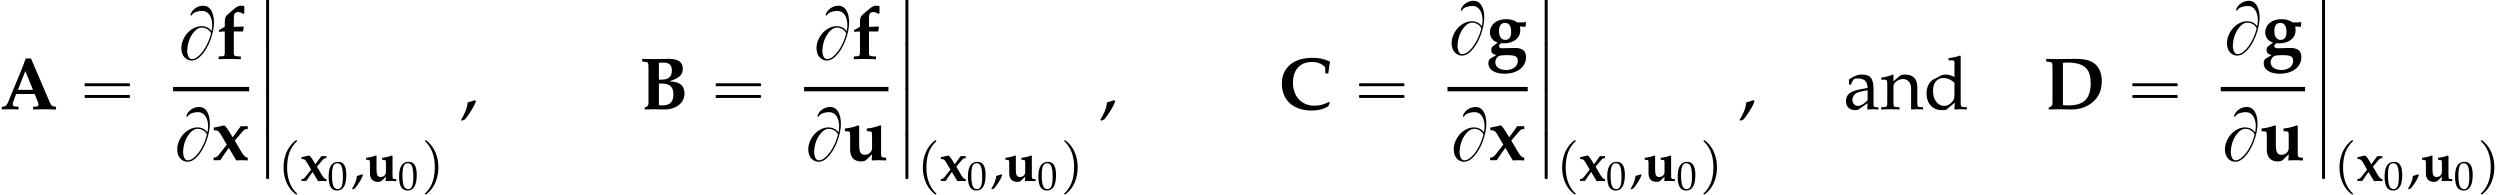 <?xml version='1.0' encoding='UTF-8'?>
<!-- This file was generated by dvisvgm 2.13.3 -->
<svg version='1.1' xmlns='http://www.w3.org/2000/svg' xmlns:xlink='http://www.w3.org/1999/xlink' width='367.221pt' height='28.584pt' viewBox='53.798 80.697 367.221 28.584'>
<defs>
<use id='g13-59' xlink:href='#g10-59' transform='scale(1.369)'/>
<path id='g10-59' d='M1.731-.865L1.62-.977C1.358-.889 1.112-.802 .842-.738C.786-.056 .476 .572 .127 1.143L.238 1.231L.564 1.08C1.024 .484 1.477-.151 1.731-.865Z'/>
<path id='g16-48' d='M1.566-4.103C.643-4.103 .173-3.371 .173-1.93C.173-1.233 .298-.631 .506-.339S1.048 .119 1.417 .119C2.317 .119 2.769-.655 2.769-2.18C2.769-3.484 2.382-4.103 1.566-4.103ZM1.459-3.895C2.037-3.895 2.269-3.311 2.269-1.882C2.269-.613 2.043-.089 1.495-.089C.917-.089 .673-.691 .673-2.144C.673-3.4 .893-3.895 1.459-3.895Z'/>
<path id='g16-97' d='M1.93-.488L1.9 .018C2.287 0 2.287 0 2.364 0C2.394 0 2.543 .006 2.805 .018V-.161L2.573-.173C2.43-.179 2.406-.226 2.406-.518V-1.608C2.406-2.477 2.156-2.793 1.465-2.793C1.209-2.793 .971-2.728 .744-2.591L.429-2.4V-2.013L.584-1.971L.661-2.156C.786-2.436 .846-2.477 1.12-2.477C1.679-2.477 1.912-2.257 1.93-1.715L1.34-1.608C.53-1.459 .191-1.179 .191-.661C.191-.197 .47 .071 .941 .071C1.048 .071 1.149 .054 1.191 .024L1.93-.488ZM1.93-.738C1.757-.494 1.382-.268 1.149-.268C.911-.268 .703-.488 .703-.744C.703-.965 .822-1.173 1-1.286C1.149-1.376 1.477-1.459 1.93-1.525V-.738Z'/>
<path id='g16-100' d='M2.454-2.602C2.12-2.745 1.953-2.793 1.745-2.793C1.584-2.793 1.441-2.757 1.292-2.68L.768-2.406C.429-2.227 .208-1.793 .208-1.286C.208-.81 .369-.417 .661-.179C.864-.006 1.143 .071 1.53 .071C1.65 .071 1.787 .048 1.816 .024L2.477-.53L2.448 .018C2.739 .006 2.835 0 2.906 0C2.954 0 3.037 0 3.162 .006C3.204 .012 3.323 .012 3.448 .018V-.161L3.174-.179C2.972-.191 2.954-.232 2.954-.607V-4.276L2.9-4.324C2.638-4.222 2.442-4.175 1.971-4.103V-3.936H2.305C2.412-3.936 2.454-3.871 2.454-3.692V-2.602ZM2.454-1.316C2.454-.929 2.442-.869 2.364-.732C2.197-.453 1.906-.268 1.626-.268C1.102-.268 .727-.774 .727-1.483C.727-2.132 1.048-2.513 1.584-2.513C1.81-2.513 2.049-2.436 2.257-2.293C2.382-2.209 2.454-2.132 2.454-2.084V-1.316Z'/>
<path id='g16-110' d='M2.442 .018C2.805 0 2.811 0 2.912 0C2.995 0 2.995 0 3.406 .018V-.161L3.162-.179C2.96-.191 2.942-.226 2.942-.607V-1.757C2.942-2.454 2.614-2.793 1.947-2.793C1.727-2.793 1.602-2.751 1.477-2.644L1.024-2.251V-2.769L.971-2.793C.667-2.668 .357-2.585 .042-2.549V-2.382H.262C.5-2.382 .524-2.34 .524-1.947V-.607C.524-.232 .506-.191 .304-.179L.036-.161V.018C.441 .006 .601 0 .774 0S1.108 .006 1.513 .018V-.161L1.245-.179C1.042-.191 1.024-.232 1.024-.607V-1.87C1.024-2.138 1.417-2.43 1.781-2.43C2.18-2.43 2.442-2.132 2.442-1.673V.018Z'/>
<path id='g8-16' d='M.982-3.807C.949-3.796 .927-3.775 .916-3.742S.905-3.665 .905-3.633C.905-3.545 .895-3.436 .982-3.393C1.058-3.36 1.178-3.382 1.265-3.382H1.909H5.978H7.124C7.211-3.382 7.309-3.382 7.396-3.382C7.451-3.382 7.505-3.382 7.538-3.425C7.582-3.458 7.582-3.513 7.582-3.567C7.582-3.655 7.593-3.785 7.484-3.807C7.44-3.818 7.385-3.818 7.342-3.818H7.08H6.24H2.509H1.44H1.145C1.091-3.818 1.036-3.829 .982-3.807ZM.982-2.084C.949-2.073 .927-2.051 .916-2.018S.905-1.942 .905-1.909C.905-1.822 .895-1.713 .982-1.669C1.058-1.636 1.178-1.658 1.265-1.658H1.909H5.978H7.135H7.396C7.451-1.658 7.505-1.658 7.538-1.702C7.582-1.735 7.582-1.789 7.582-1.844C7.582-1.931 7.593-2.062 7.484-2.084C7.44-2.095 7.385-2.095 7.342-2.095H7.08H6.24H2.509H1.44H1.145C1.091-2.095 1.036-2.105 .982-2.084Z'/>
<path id='g8-66' d='M5.051-4.091C4.898-4.276 4.745-4.451 4.527-4.571C3.873-4.942 3.109-4.865 2.455-4.538C1.571-4.102 .927-3.229 .687-2.269C.513-1.516 .6-.545 1.276-.055C1.396 .033 1.527 .109 1.669 .153C1.789 .196 1.92 .218 2.051 .229C2.727 .273 3.295-.218 3.698-.698C3.785-.796 3.862-.895 3.938-.993C4.473-1.724 4.844-2.564 5.095-3.436C5.225-3.873 5.324-4.32 5.367-4.767C5.444-5.455 5.411-6.196 5.138-6.84C5.029-7.113 4.865-7.375 4.625-7.56C4.069-7.996 3.24-7.833 2.695-7.473C2.422-7.287 2.171-7.036 2.04-6.731C2.007-6.644 1.909-6.48 1.985-6.404C2.018-6.36 2.084-6.36 2.116-6.393C2.16-6.425 2.171-6.48 2.193-6.524C2.236-6.578 2.28-6.633 2.335-6.676C2.476-6.785 2.64-6.862 2.804-6.916C3.065-7.004 3.338-7.058 3.611-7.058C3.775-7.058 3.938-7.047 4.102-6.993C4.822-6.742 5.105-5.88 5.138-5.182C5.138-5.051 5.149-4.92 5.138-4.789C5.127-4.549 5.073-4.32 5.051-4.091ZM4.964-3.753C4.953-3.655 4.92-3.556 4.887-3.469C4.833-3.251 4.756-3.044 4.68-2.836C4.462-2.258 4.178-1.713 3.829-1.211C3.622-.938 3.404-.665 3.153-.447C2.924-.24 2.662-.065 2.356 0C2.225 .022 2.084 .033 1.964-.022C1.8-.087 1.691-.251 1.625-.404C1.505-.687 1.462-1.015 1.473-1.32C1.505-2.149 1.767-3.011 2.247-3.687C2.455-3.982 2.705-4.255 3.011-4.44C3.513-4.745 4.178-4.604 4.615-4.244C4.724-4.156 4.822-4.036 4.898-3.916C4.931-3.862 4.964-3.818 4.964-3.753Z'/>
<path id='g6-7' d='M1.375-.12C1.255-.065 1.298 .153 1.298 .262V1.407V5.487V6.262V6.458C1.298 6.502 1.298 6.545 1.32 6.589C1.364 6.665 1.462 6.655 1.538 6.655C1.571 6.655 1.615 6.655 1.647 6.644C1.778 6.6 1.735 6.382 1.735 6.273V5.116V1.025V.284V.076C1.735 .033 1.735-.011 1.724-.055C1.68-.142 1.571-.131 1.495-.131C1.451-.131 1.407-.131 1.375-.12Z'/>
<use id='g4-65' xlink:href='#g1-65' transform='scale(1.369)'/>
<use id='g4-66' xlink:href='#g1-66' transform='scale(1.369)'/>
<use id='g4-67' xlink:href='#g1-67' transform='scale(1.369)'/>
<use id='g4-68' xlink:href='#g1-68' transform='scale(1.369)'/>
<use id='g4-102' xlink:href='#g1-102' transform='scale(1.369)'/>
<use id='g4-103' xlink:href='#g1-103' transform='scale(1.369)'/>
<use id='g4-117' xlink:href='#g1-117' transform='scale(1.369)'/>
<use id='g4-120' xlink:href='#g1-120' transform='scale(1.369)'/>
<path id='g7-112' d='M2.662-5.978C2.614-5.962 2.566-5.922 2.527-5.89C2.447-5.818 2.359-5.754 2.287-5.683C2-5.412 1.753-5.109 1.554-4.774C1.004-3.858 .797-2.782 .837-1.722C.861-1.132 .972-.542 1.18 .008C1.411 .614 1.753 1.188 2.232 1.626C2.343 1.73 2.455 1.833 2.574 1.921C2.63 1.961 2.694 2.008 2.766 1.977C2.821 1.945 2.829 1.873 2.798 1.825C2.766 1.785 2.718 1.745 2.678 1.714C2.622 1.658 2.566 1.602 2.519 1.546C2.104 1.092 1.817 .55 1.634-.032C1.427-.669 1.355-1.339 1.355-2.008C1.355-2.917 1.498-3.873 1.921-4.686C2.072-4.973 2.256-5.244 2.471-5.491C2.566-5.603 2.678-5.699 2.782-5.81C2.798-5.826 2.805-5.842 2.813-5.866C2.837-5.962 2.734-6.001 2.662-5.978Z'/>
<path id='g7-113' d='M.542-5.978C.478-5.954 .454-5.89 .494-5.834C.526-5.786 .566-5.754 .606-5.723C.654-5.675 .693-5.635 .741-5.587C1.108-5.181 1.387-4.718 1.578-4.208C1.841-3.507 1.937-2.758 1.937-2.008C1.937-1.044 1.777-.064 1.315 .789C1.172 1.044 1.012 1.283 .821 1.498C.757 1.57 .693 1.634 .63 1.698C.582 1.737 .526 1.777 .494 1.833C.438 1.913 .51 1.993 .598 1.985C.646 1.977 .685 1.945 .725 1.913C.805 1.857 .885 1.793 .956 1.722C1.275 1.443 1.538 1.108 1.753 .749C2.2 .008 2.423-.861 2.455-1.722C2.495-2.598 2.359-3.475 2-4.28C1.769-4.798 1.435-5.26 1.028-5.659C.933-5.754 .829-5.842 .717-5.922C.669-5.962 .606-6.001 .542-5.978Z'/>
<use id='g19-97' xlink:href='#g16-97' transform='scale(1.825)'/>
<use id='g19-100' xlink:href='#g16-100' transform='scale(1.825)'/>
<use id='g19-110' xlink:href='#g16-110' transform='scale(1.825)'/>
<path id='g1-65' d='M3.724-1.636L4.081-.731C4.113-.651 4.129-.572 4.129-.508C4.129-.389 4.058-.302 3.97-.294L3.549-.27V.024C4.661 0 4.661 0 4.756 0C4.844 0 4.844 0 6.011 .024V-.27L5.82-.294C5.598-.326 5.487-.413 5.384-.643L3.327-5.447H2.763C2.652-5.153 2.573-4.939 2.541-4.852C2.43-4.542 2.35-4.335 2.311-4.248L.873-.77C.738-.461 .603-.31 .429-.294L.191-.27V.024C.397 .016 .58 .016 .643 .008C.865 0 1.016 0 1.088 0S1.31 0 1.532 .008C1.604 .016 1.771 .016 1.985 .024V-.27L1.588-.294C1.453-.302 1.358-.413 1.358-.548C1.358-.603 1.374-.683 1.397-.746L1.731-1.636H3.724ZM2.716-4.097L3.541-2.08H1.922L2.716-4.097Z'/>
<path id='g1-66' d='M2.509-5.399C2.319-5.391 1.771-5.384 1.644-5.384C1.532-5.384 1.302-5.384 .937-5.391L.31-5.407V-5.114L.603-5.09C.961-5.058 .985-5.01 .985-4.312V-.754C.985-.484 .945-.365 .826-.302L.572-.159V.024C1.143 .008 1.35 0 1.572 0C1.691 0 1.858 0 2.049 .008C2.462 .016 2.676 .024 2.7 .024C3.97 .024 4.852-.691 4.852-1.715C4.852-2.136 4.693-2.485 4.415-2.684C4.129-2.882 3.859-2.954 3.224-2.994C3.891-3.232 4.121-3.343 4.367-3.573C4.558-3.748 4.669-4.034 4.669-4.335C4.669-5.058 4.177-5.407 3.168-5.407L2.509-5.399ZM2.104-2.763H2.342C3.263-2.763 3.66-2.414 3.66-1.604C3.66-.778 3.287-.413 2.446-.413C2.327-.413 2.239-.421 2.104-.445V-2.763ZM2.104-4.979C2.295-5.002 2.414-5.01 2.565-5.01C3.208-5.01 3.494-4.748 3.494-4.161C3.494-3.47 3.144-3.176 2.342-3.176H2.104V-4.979Z'/>
<path id='g1-67' d='M5.495-.691L5.399-.786C4.883-.516 4.367-.381 3.851-.381C2.462-.381 1.54-1.366 1.54-2.866C1.54-4.232 2.319-5.074 3.573-5.074C4.169-5.074 4.558-4.923 4.987-4.526L5.026-3.843H5.336C5.423-4.605 5.447-4.756 5.519-5.058L5.471-5.145C4.748-5.431 4.304-5.519 3.613-5.519C1.604-5.519 .349-4.455 .349-2.755C.349-.977 1.572 .135 3.533 .135C4.264 .135 4.732 .024 5.32-.302L5.495-.691Z'/>
<path id='g1-68' d='M.54-.159V.024C1.62 0 1.62 0 1.771 0C1.914 0 2.342 .008 2.541 .016L3.009 .024C3.954 .024 4.82-.31 5.415-.897C5.963-1.429 6.241-2.136 6.241-2.986C6.241-3.74 6.027-4.359 5.63-4.748C5.169-5.209 4.534-5.399 3.462-5.407C2.223-5.391 1.588-5.384 1.564-5.384C1.461-5.384 1.461-5.384 .278-5.407V-5.114L.572-5.09C.929-5.058 .953-5.01 .953-4.312V-.754C.953-.492 .913-.365 .794-.302L.54-.159ZM2.072-4.979C2.263-5.002 2.39-5.01 2.573-5.01C3.502-5.01 4.137-4.82 4.526-4.439C4.883-4.089 5.05-3.549 5.05-2.763C5.05-1.961 4.852-1.358 4.47-.977C4.073-.588 3.51-.413 2.612-.413C2.414-.413 2.271-.421 2.072-.453V-4.979Z'/>
<path id='g1-102' d='M1.898-4.304C1.898-4.605 1.922-4.748 1.977-4.852C2.041-4.971 2.184-5.034 2.366-5.034C2.533-5.034 2.66-4.987 2.898-4.844L3.025-4.899V-5.669C2.89-5.701 2.811-5.717 2.692-5.717C2.438-5.717 2.255-5.638 1.953-5.384L1.366-4.891C.985-4.574 .929-4.431 .929-3.803V-3.462C.723-3.319 .564-3.232 .302-3.105V-2.914L.929-2.954V-.794C.929-.357 .889-.302 .596-.286L.27-.27V.024C1.239 0 1.239 0 1.39 0C1.501 0 1.501 0 2.652 .024V-.27L2.295-.286C2.08-.294 1.945-.349 1.922-.437C1.906-.508 1.898-.603 1.898-.794V-2.954H2.882L2.97-3.414L2.938-3.478C2.422-3.454 2.223-3.446 1.898-3.446V-4.304Z'/>
<path id='g1-103' d='M4.2-2.922L4.24-3.43C3.915-3.398 3.764-3.391 3.589-3.391C3.526-3.391 3.43-3.391 3.303-3.398C2.978-3.637 2.604-3.74 2.096-3.74C1.08-3.74 .373-3.152 .373-2.319C.373-2.025 .476-1.763 .667-1.556C.818-1.397 .937-1.326 1.215-1.231L.651-.802C.572-.746 .516-.58 .516-.421C.516-.135 .659 .008 1.056 .111L.413 .492C.294 .564 .206 .77 .206 .985C.206 1.675 .873 2.112 1.922 2.112C3.311 2.112 4.248 1.39 4.248 .333C4.248-.333 3.875-.651 3.073-.651H2.882C2.096-.627 1.81-.619 1.723-.619C1.477-.619 1.35-.699 1.35-.858C1.35-.977 1.421-1.072 1.58-1.167C1.723-1.159 1.802-1.151 1.898-1.151C2.446-1.151 2.954-1.334 3.279-1.66C3.526-1.906 3.629-2.184 3.629-2.581C3.629-2.708 3.621-2.803 3.589-2.954L4.2-2.922ZM2.001-3.343C2.422-3.343 2.652-3.001 2.652-2.374C2.652-1.81 2.438-1.517 2.017-1.517C1.604-1.517 1.35-1.874 1.35-2.469C1.35-3.041 1.572-3.343 2.001-3.343ZM2.16 .119C3.128 .119 3.367 .246 3.367 .754C3.367 1.302 2.835 1.715 2.128 1.715S.953 1.382 .953 .889C.953 .596 1.12 .326 1.358 .206C1.485 .151 1.771 .119 2.16 .119Z'/>
<path id='g1-117' d='M3.113-.635L3.073 .024C3.732 0 3.732 0 3.819 0C3.899 0 4.034 0 4.256 .016C4.312 .016 4.462 .016 4.629 .024V-.27L4.367-.286C4.121-.302 4.081-.365 4.081-.794V-3.692L4.002-3.74L3.446-3.565C3.184-3.486 3.041-3.462 2.549-3.398V-3.113L2.906-3.089C3.089-3.073 3.113-3.001 3.113-2.533V-1.294C3.113-.905 2.771-.58 2.35-.58C1.898-.58 1.731-.858 1.731-1.62V-3.692L1.652-3.74L1.096-3.565C.834-3.486 .699-3.462 .199-3.398V-3.113L.556-3.089C.738-3.073 .762-3.001 .762-2.533V-1.112C.762-.31 1.191 .135 1.953 .135C2.184 .135 2.39 .071 2.509-.048L3.113-.635Z'/>
<path id='g1-120' d='M1.588-1.667L.715-.556C.556-.365 .413-.286 .167-.27V0H.889C1.12-.357 1.207-.484 1.302-.619L1.81-1.318L2.604 .024L3.224 0C3.541 .008 3.605 .008 3.835 .024V-.27C3.589-.294 3.43-.445 3.152-.897L2.446-2.104L3.216-3.009C3.462-3.295 3.541-3.343 3.835-3.351V-3.645H3.081L2.223-2.454L1.81-3.128C1.62-3.43 1.477-3.613 1.318-3.74C1.04-3.668 .453-3.541 .159-3.486L.222-3.2C.262-3.208 .318-3.208 .341-3.208C.603-3.208 .746-3.097 .953-2.747L1.588-1.667Z'/>
</defs>
<g id='page1'>
<use x='53.798' y='96.745' xlink:href='#g4-65'/>
<use x='65.316' y='96.745' xlink:href='#g8-16'/>
<use x='79.825' y='89.359' xlink:href='#g8-66'/>
<use x='85.544' y='89.359' xlink:href='#g4-102'/>
<rect x='79.22' y='93.467' height='.644' width='11.173'/>
<use x='79.22' y='104.228' xlink:href='#g8-66'/>
<use x='84.938' y='104.228' xlink:href='#g4-120'/>
<use x='91.588' y='80.697' xlink:href='#g6-7'/>
<use x='91.588' y='87.243' xlink:href='#g6-7'/>
<use x='91.588' y='93.788' xlink:href='#g6-7'/>
<use x='91.588' y='100.334' xlink:href='#g6-7'/>
<use x='94.618' y='107.278' xlink:href='#g7-112'/>
<use x='97.91' y='107.278' xlink:href='#g1-120'/>
<use x='101.895' y='108.568' xlink:href='#g16-48'/>
<use x='105.382' y='107.278' xlink:href='#g10-59'/>
<use x='107.375' y='107.278' xlink:href='#g1-117'/>
<use x='112.244' y='108.568' xlink:href='#g16-48'/>
<use x='115.731' y='107.278' xlink:href='#g7-113'/>
<use x='121.34' y='96.745' xlink:href='#g13-59'/>
<use x='147.703' y='96.745' xlink:href='#g4-66'/>
<use x='158.01' y='96.745' xlink:href='#g8-16'/>
<use x='173.125' y='89.359' xlink:href='#g8-66'/>
<use x='178.843' y='89.359' xlink:href='#g4-102'/>
<rect x='171.914' y='93.467' height='.644' width='12.384'/>
<use x='171.914' y='104.228' xlink:href='#g8-66'/>
<use x='177.632' y='104.228' xlink:href='#g4-117'/>
<use x='185.493' y='80.697' xlink:href='#g6-7'/>
<use x='185.493' y='87.243' xlink:href='#g6-7'/>
<use x='185.493' y='93.788' xlink:href='#g6-7'/>
<use x='185.493' y='100.334' xlink:href='#g6-7'/>
<use x='188.523' y='107.278' xlink:href='#g7-112'/>
<use x='191.815' y='107.278' xlink:href='#g1-120'/>
<use x='195.8' y='108.568' xlink:href='#g16-48'/>
<use x='199.287' y='107.278' xlink:href='#g10-59'/>
<use x='201.28' y='107.278' xlink:href='#g1-117'/>
<use x='206.149' y='108.568' xlink:href='#g16-48'/>
<use x='209.636' y='107.278' xlink:href='#g7-113'/>
<use x='215.245' y='96.745' xlink:href='#g13-59'/>
<use x='241.609' y='96.745' xlink:href='#g4-67'/>
<use x='252.515' y='96.745' xlink:href='#g8-16'/>
<use x='266.419' y='88.634' xlink:href='#g8-66'/>
<use x='272.138' y='88.634' xlink:href='#g4-103'/>
<rect x='266.419' y='93.467' height='.644' width='11.784'/>
<use x='266.725' y='104.228' xlink:href='#g8-66'/>
<use x='272.443' y='104.228' xlink:href='#g4-120'/>
<use x='279.398' y='80.697' xlink:href='#g6-7'/>
<use x='279.398' y='87.243' xlink:href='#g6-7'/>
<use x='279.398' y='93.788' xlink:href='#g6-7'/>
<use x='279.398' y='100.334' xlink:href='#g6-7'/>
<use x='282.428' y='107.278' xlink:href='#g7-112'/>
<use x='285.72' y='107.278' xlink:href='#g1-120'/>
<use x='289.705' y='108.568' xlink:href='#g16-48'/>
<use x='293.192' y='107.278' xlink:href='#g10-59'/>
<use x='295.185' y='107.278' xlink:href='#g1-117'/>
<use x='300.055' y='108.568' xlink:href='#g16-48'/>
<use x='303.542' y='107.278' xlink:href='#g7-113'/>
<use x='309.15' y='96.745' xlink:href='#g13-59'/>
<use x='324.605' y='96.745' xlink:href='#g19-97'/>
<use x='330.059' y='96.745' xlink:href='#g19-110'/>
<use x='336.408' y='96.745' xlink:href='#g19-100'/>
<use x='353.983' y='96.745' xlink:href='#g4-68'/>
<use x='366.1' y='96.745' xlink:href='#g8-16'/>
<use x='380.304' y='88.634' xlink:href='#g8-66'/>
<use x='386.023' y='88.634' xlink:href='#g4-103'/>
<rect x='380.004' y='93.467' height='.644' width='12.384'/>
<use x='380.004' y='104.228' xlink:href='#g8-66'/>
<use x='385.723' y='104.228' xlink:href='#g4-117'/>
<use x='393.584' y='80.697' xlink:href='#g6-7'/>
<use x='393.584' y='87.243' xlink:href='#g6-7'/>
<use x='393.584' y='93.788' xlink:href='#g6-7'/>
<use x='393.584' y='100.334' xlink:href='#g6-7'/>
<use x='396.613' y='107.278' xlink:href='#g7-112'/>
<use x='399.906' y='107.278' xlink:href='#g1-120'/>
<use x='403.891' y='108.568' xlink:href='#g16-48'/>
<use x='407.378' y='107.278' xlink:href='#g10-59'/>
<use x='409.37' y='107.278' xlink:href='#g1-117'/>
<use x='414.24' y='108.568' xlink:href='#g16-48'/>
<use x='417.727' y='107.278' xlink:href='#g7-113'/>
</g>
</svg><!--Rendered by QuickLaTeX.com-->
